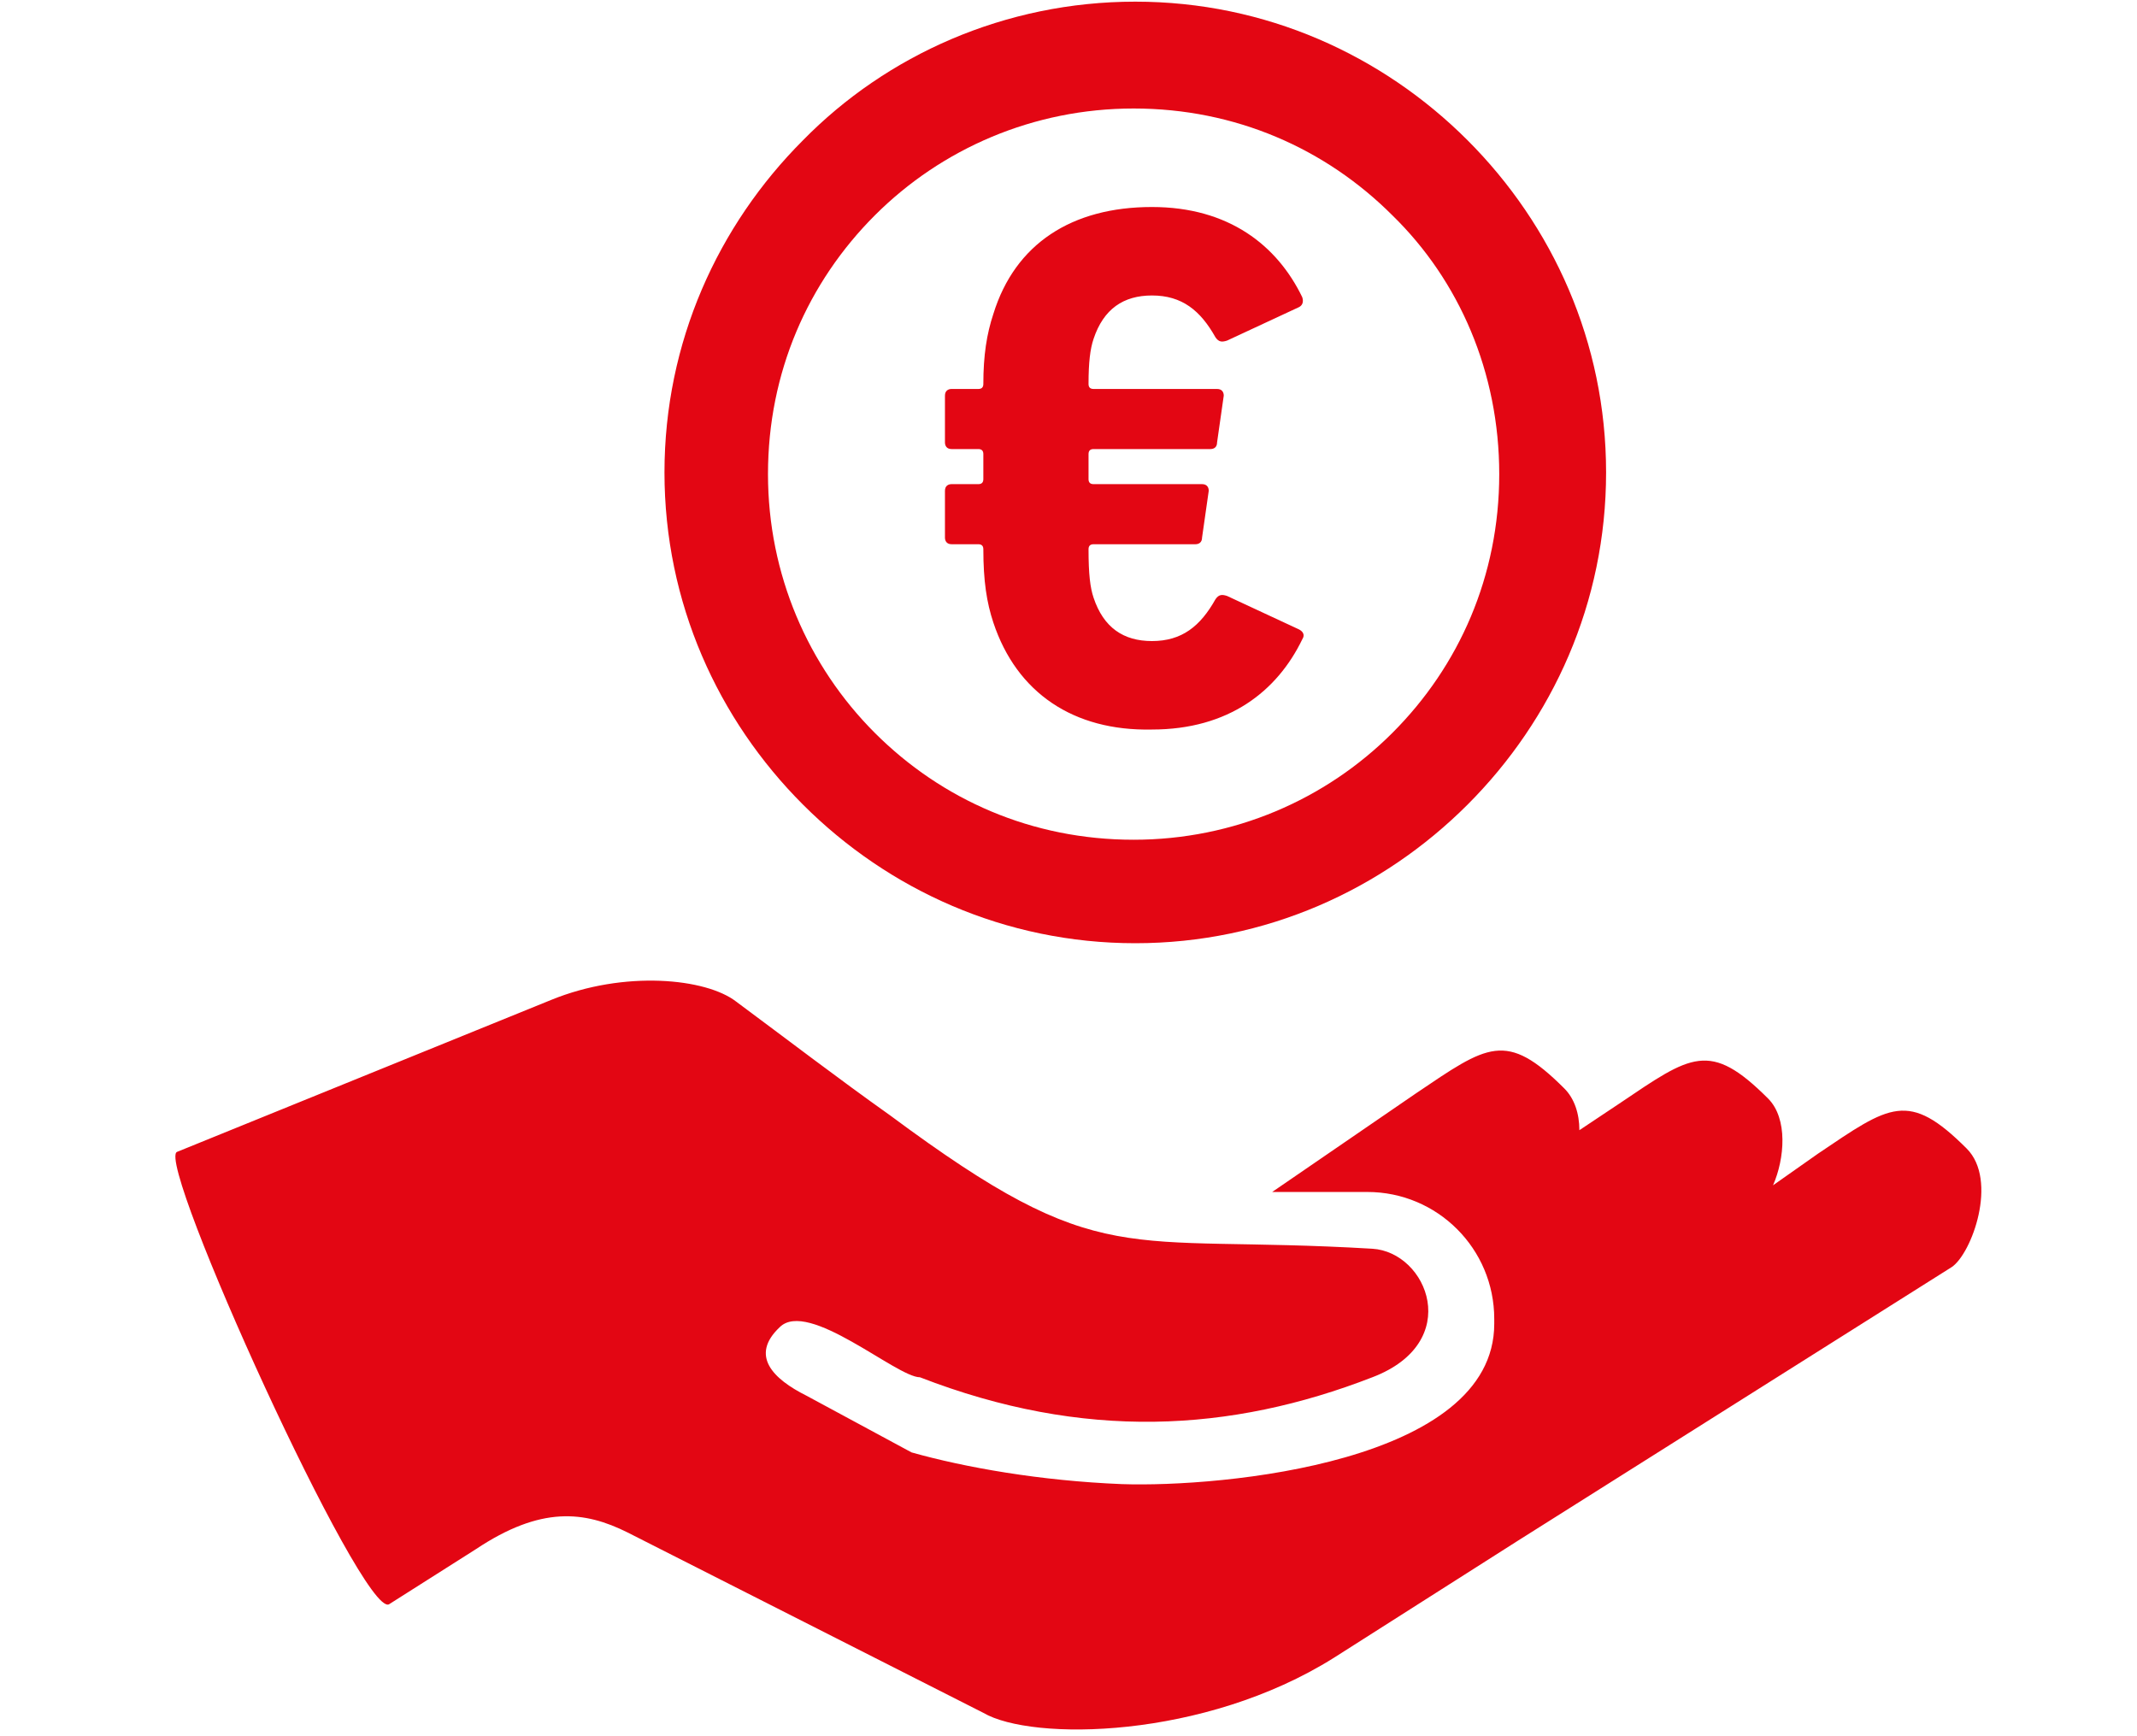 <?xml version="1.0" encoding="UTF-8"?>
<svg width="80px" height="65px" viewBox="0 0 80 65" version="1.1" xmlns="http://www.w3.org/2000/svg" xmlns:xlink="http://www.w3.org/1999/xlink">
    <!-- Generator: Sketch 57.1 (83088) - https://sketch.com -->
    <title>Card/Icon/Coaching-Finanzierung</title>
    <desc>Created with Sketch.</desc>
    <g id="Card/Icon/Coaching-Finanzierung" stroke="none" stroke-width="1" fill="none" fill-rule="evenodd">
        <g id="Ebene_1" transform="translate(6, 0)" fill="#E30613">
            <g id="Group">
                <path d="M46.125,8.062 C43.625,5.562 40.25,4.062 36.438,4.062 C32.688,4.062 29.25,5.562 26.75,8.062 C24.25,10.562 22.75,13.938 22.75,17.75 C22.75,21.5 24.25,24.938 26.75,27.438 C29.25,29.938 32.625,31.438 36.438,31.438 C40.188,31.438 43.625,29.938 46.125,27.438 C48.625,24.938 50.125,21.562 50.125,17.75 C50.125,13.938 48.625,10.5 46.125,8.062 L46.125,8.062 Z M36.5,0.062 C41.375,0.062 45.75,2.062 48.938,5.25 C52.125,8.438 54.125,12.812 54.125,17.688 C54.125,22.562 52.125,26.938 48.938,30.125 C45.75,33.312 41.375,35.312 36.5,35.312 C31.625,35.312 27.25,33.312 24.062,30.125 C20.875,26.938 18.875,22.562 18.875,17.688 C18.875,12.812 20.875,8.438 24.062,5.25 C27.188,2.062 31.625,0.062 36.5,0.062 L36.5,0.062 Z M31.188,23.312 C30.938,22.562 30.812,21.75 30.812,20.562 C30.812,20.438 30.75,20.375 30.625,20.375 L29.625,20.375 C29.438,20.375 29.375,20.25 29.375,20.125 L29.375,18.375 C29.375,18.188 29.5,18.125 29.625,18.125 L30.625,18.125 C30.75,18.125 30.812,18.062 30.812,17.938 L30.812,17 C30.812,16.875 30.75,16.812 30.625,16.812 L29.625,16.812 C29.438,16.812 29.375,16.688 29.375,16.562 L29.375,14.812 C29.375,14.625 29.5,14.562 29.625,14.562 L30.625,14.562 C30.75,14.562 30.812,14.5 30.812,14.375 C30.812,13.312 30.938,12.5 31.188,11.75 C32,9.125 34.125,7.75 37.125,7.75 C40,7.75 41.812,9.188 42.75,11.125 C42.812,11.312 42.75,11.438 42.625,11.5 L39.938,12.75 C39.75,12.812 39.625,12.812 39.5,12.625 C38.938,11.625 38.25,11.062 37.125,11.062 C36.062,11.062 35.312,11.562 34.938,12.688 C34.812,13.062 34.75,13.562 34.75,14.375 C34.75,14.5 34.812,14.562 34.938,14.562 L39.562,14.562 C39.75,14.562 39.812,14.688 39.812,14.812 L39.562,16.562 C39.562,16.75 39.438,16.812 39.312,16.812 L34.938,16.812 C34.812,16.812 34.75,16.875 34.75,17 L34.75,17.938 C34.75,18.062 34.812,18.125 34.938,18.125 L39,18.125 C39.188,18.125 39.25,18.25 39.25,18.375 L39,20.125 C39,20.312 38.875,20.375 38.75,20.375 L34.938,20.375 C34.812,20.375 34.75,20.438 34.75,20.562 C34.75,21.5 34.812,22 34.938,22.375 C35.312,23.5 36.062,24 37.125,24 C38.25,24 38.938,23.438 39.5,22.438 C39.625,22.25 39.75,22.25 39.938,22.312 L42.625,23.562 C42.75,23.625 42.875,23.75 42.75,23.938 C41.812,25.875 40,27.312 37.125,27.312 C34.188,27.375 32.062,25.938 31.188,23.312 Z" id="Shape"></path>
                <path d="M21.562,37.5 C23.5,38.938 25.375,40.375 27.312,41.75 C35.312,47.688 35.938,46.188 45.375,46.75 C47.438,46.875 48.812,50.25 45.375,51.562 C40.062,53.625 34.562,53.938 28.438,51.562 C27.562,51.562 24.25,48.625 23.188,49.688 C22.062,50.75 22.938,51.625 24.188,52.25 L28.125,54.375 C30.125,54.938 32.938,55.438 36,55.562 C39.75,55.688 49.938,54.75 49.938,49.562 L49.938,49.375 C49.938,46.75 47.812,44.625 45.188,44.625 L41.625,44.625 L47,40.938 C49.688,39.125 50.375,38.562 52.562,40.75 C52.938,41.125 53.125,41.688 53.125,42.312 L54.625,41.312 C57.312,39.5 58,38.938 60.188,41.125 C60.938,41.875 60.812,43.375 60.375,44.375 L62.062,43.188 C64.75,41.375 65.438,40.812 67.625,43 C68.812,44.188 67.812,46.938 67.062,47.438 L50.812,57.688 L43.938,62.062 C39.062,65.125 32.625,65.188 30.812,64.125 L17.5,57.375 C15.875,56.562 14.25,56.375 11.812,58 L8.562,60.062 C7.562,60.562 -0.188,43.5 0.625,43.125 L14.625,37.438 C17.375,36.312 20.438,36.625 21.562,37.5 L21.562,37.5 Z" id="Path" fill-rule="nonzero"></path>
            </g>
        </g>
    </g>
</svg>